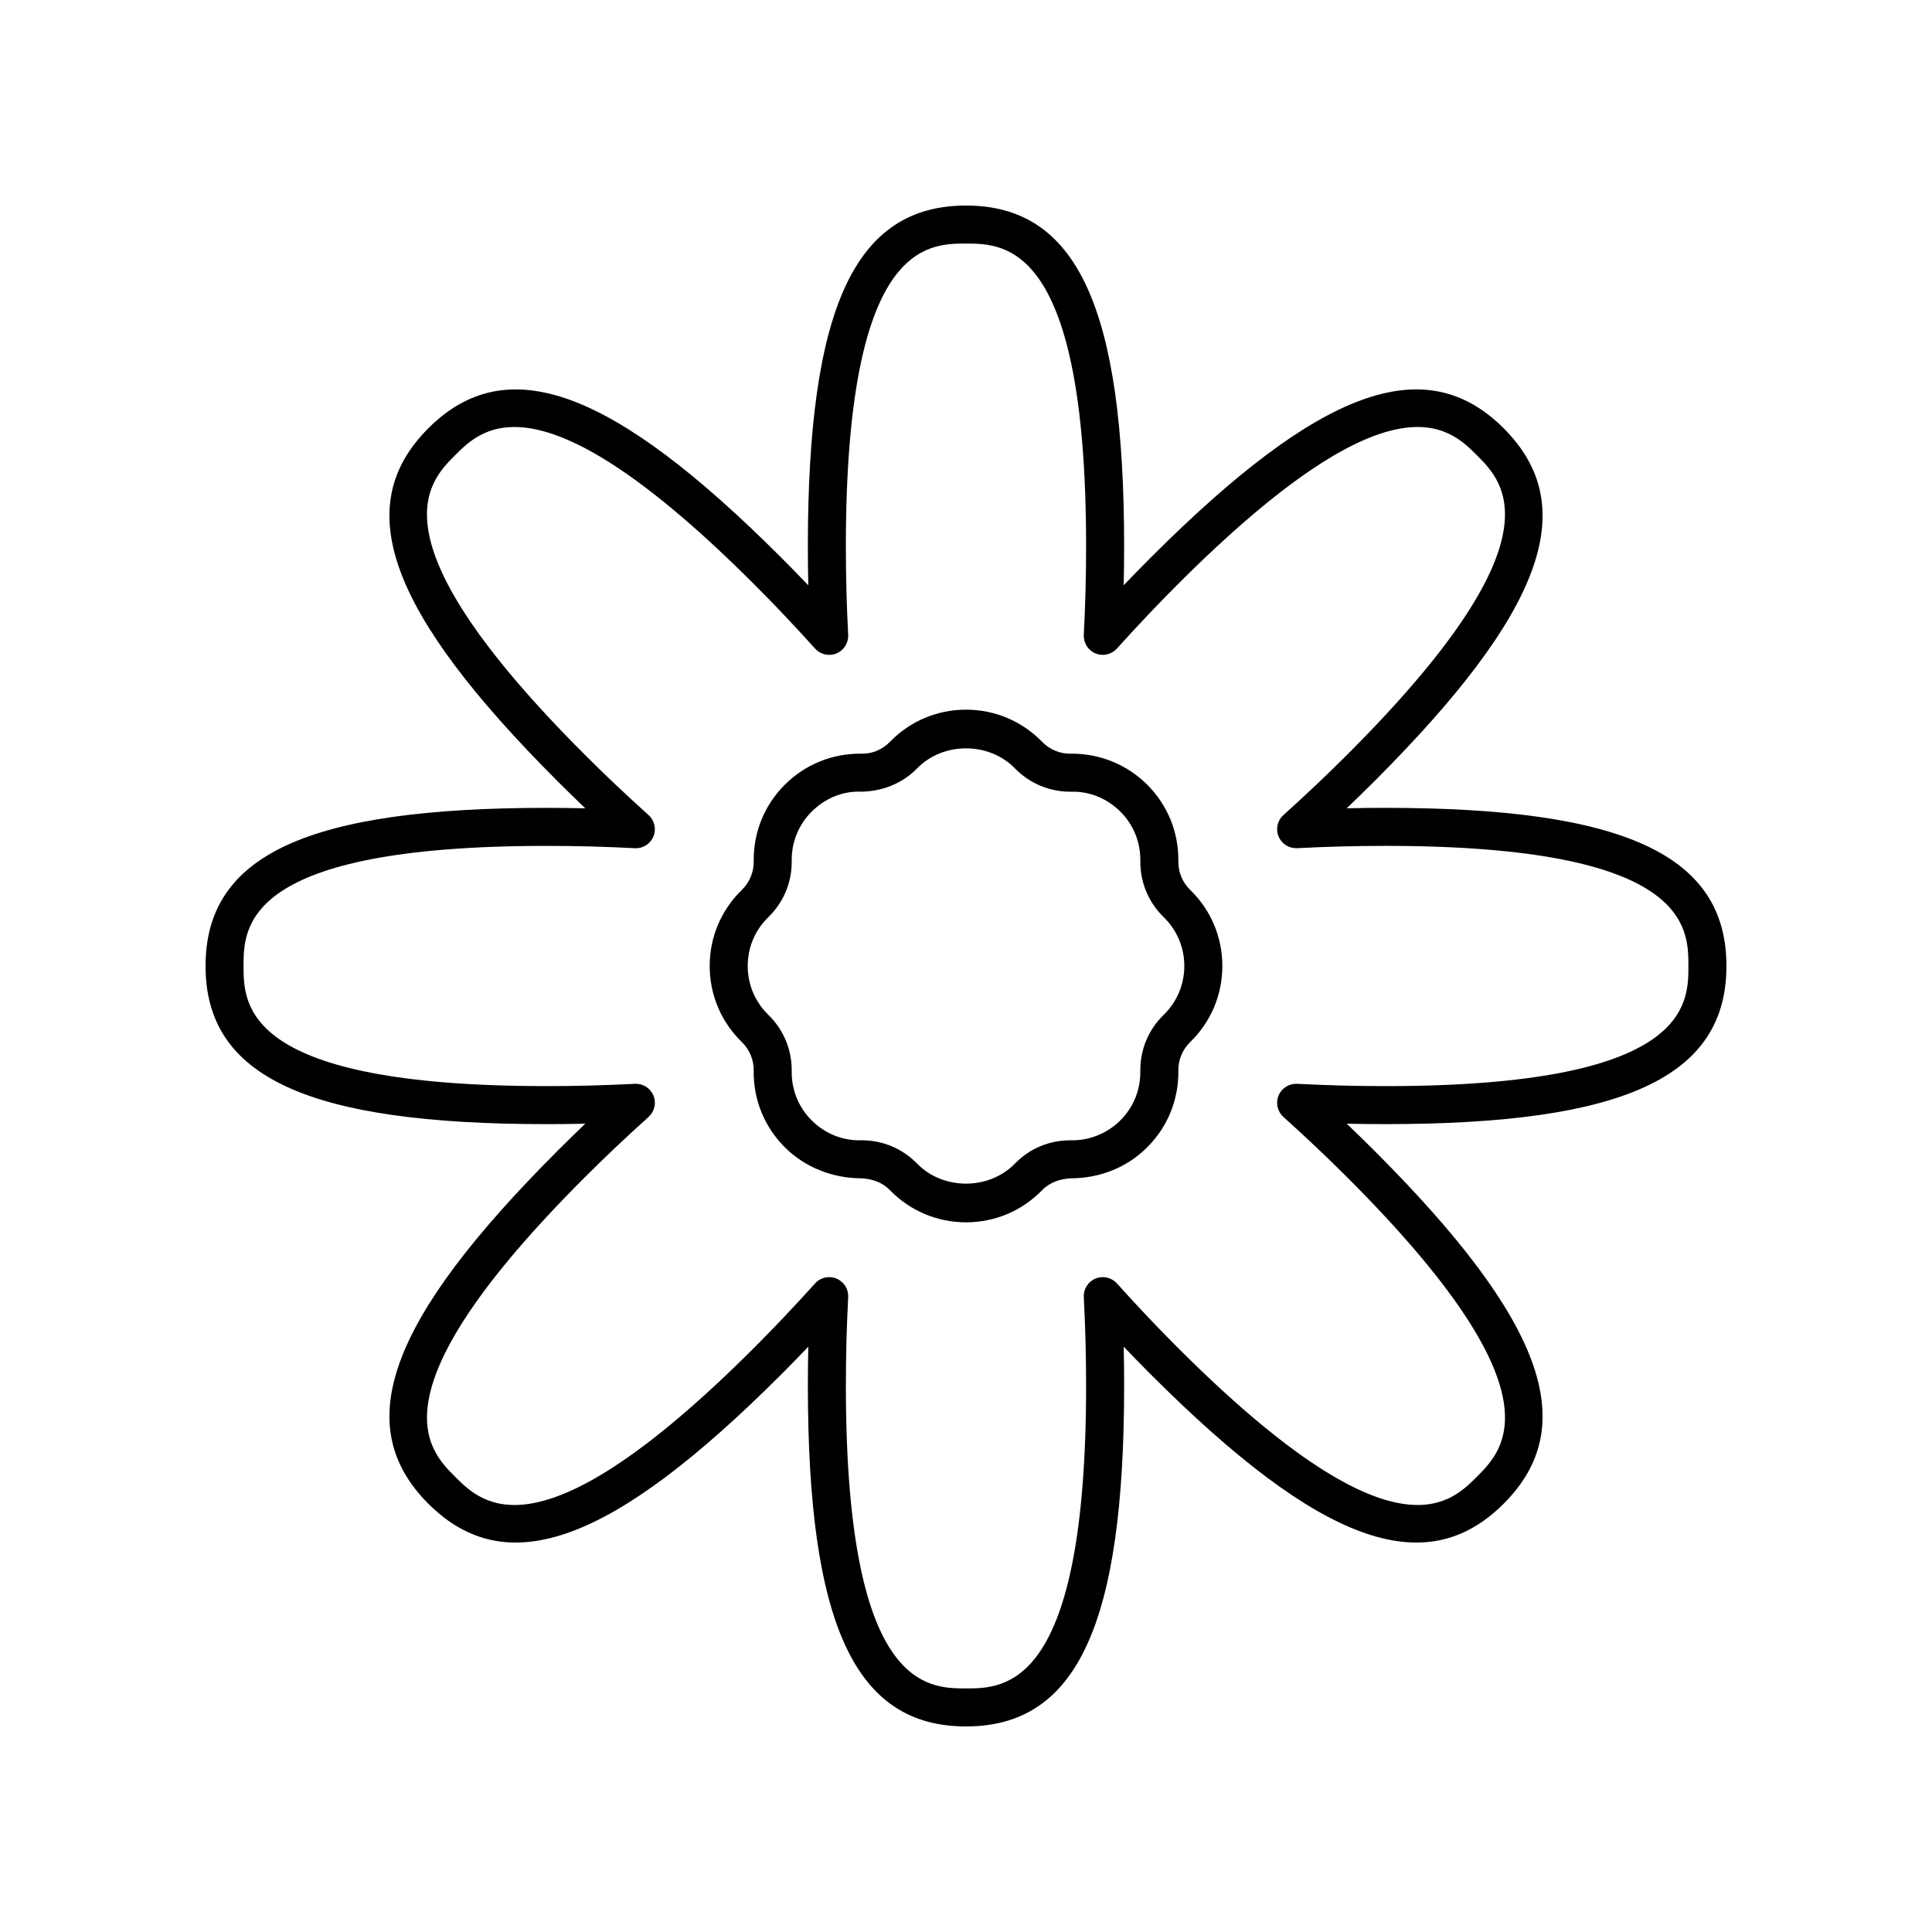 <?xml version="1.0" encoding="UTF-8"?>
<!-- The Best Svg Icon site in the world: iconSvg.co, Visit us! https://iconsvg.co -->
<svg fill="#000000" width="800px" height="800px" version="1.1" viewBox="144 144 512 512" xmlns="http://www.w3.org/2000/svg">
 <g>
  <path d="m511.13 358.09c-3.394 0-6.812 0.039-10.242 0.117 2.488-2.375 4.922-4.75 7.324-7.152 44.801-44.801 55.055-72.781 34.281-93.551-20.777-20.777-48.754-10.52-93.551 34.281-2.398 2.398-4.773 4.832-7.152 7.324 0.078-3.426 0.117-6.848 0.117-10.242 0-63.359-12.531-90.391-41.906-90.391s-41.91 27.031-41.91 90.395c0 3.394 0.039 6.812 0.117 10.242-2.379-2.496-4.754-4.926-7.152-7.324-44.805-44.801-72.785-55.059-93.551-34.281-20.773 20.77-10.52 48.75 34.281 93.551 2.402 2.402 4.836 4.781 7.324 7.152-3.426-0.078-6.848-0.117-10.242-0.117-63.359-0.004-90.391 12.531-90.391 41.906s27.031 41.91 90.395 41.91c3.394 0 6.812-0.039 10.242-0.117-2.488 2.375-4.922 4.75-7.324 7.152-44.801 44.801-55.055 72.781-34.281 93.551 20.766 20.762 48.746 10.516 93.551-34.281 2.402-2.402 4.781-4.836 7.152-7.324-0.078 3.426-0.117 6.848-0.117 10.242-0.004 63.355 12.531 90.391 41.906 90.391s41.91-27.031 41.91-90.395c0-3.394-0.039-6.812-0.117-10.242 2.375 2.488 4.75 4.922 7.152 7.324 44.805 44.797 72.785 55.055 93.551 34.281 20.773-20.77 10.52-48.75-34.281-93.551-2.402-2.402-4.836-4.781-7.324-7.152 3.426 0.078 6.848 0.117 10.242 0.117 63.355 0 90.391-12.531 90.391-41.906s-27.035-41.91-90.395-41.91zm0 73.742c-7.731 0-15.598-0.207-23.379-0.613-2.117-0.09-4.102 1.133-4.918 3.102-0.816 1.973-0.301 4.242 1.285 5.672 6.031 5.434 11.582 10.688 16.973 16.074 56.793 56.793 41.59 71.996 34.281 79.305-7.305 7.301-22.508 22.512-79.305-34.281-5.387-5.391-10.645-10.941-16.074-16.973-1.426-1.586-3.699-2.098-5.672-1.285-1.969 0.816-3.211 2.789-3.102 4.918 0.406 7.781 0.613 15.645 0.613 23.379 0 80.316-21.5 80.316-31.832 80.316s-31.832 0-31.832-80.316c0-7.731 0.207-15.598 0.613-23.379 0.109-2.129-1.133-4.102-3.102-4.918-0.625-0.258-1.277-0.383-1.926-0.383-1.398 0-2.769 0.582-3.746 1.668-5.434 6.031-10.688 11.582-16.074 16.973-56.793 56.793-71.992 41.586-79.305 34.281-7.305-7.305-22.508-22.508 34.281-79.305 5.391-5.387 10.941-10.645 16.973-16.074 1.586-1.43 2.102-3.699 1.285-5.672-0.812-1.973-2.789-3.207-4.918-3.102-7.781 0.406-15.645 0.613-23.379 0.613-80.32 0-80.32-21.5-80.32-31.832s0-31.832 80.316-31.832c7.731 0 15.598 0.207 23.379 0.613 2.144 0.117 4.102-1.129 4.918-3.102 0.816-1.973 0.301-4.242-1.285-5.672-6.031-5.434-11.582-10.688-16.973-16.074-56.793-56.793-41.59-71.996-34.281-79.305 7.309-7.301 22.508-22.512 79.305 34.281 5.367 5.367 10.625 10.918 16.074 16.973 1.426 1.586 3.699 2.098 5.672 1.285 1.969-0.816 3.211-2.789 3.102-4.918-0.406-7.781-0.613-15.645-0.613-23.379 0-80.32 21.504-80.32 31.836-80.32s31.832 0 31.832 80.316c0 7.731-0.207 15.598-0.613 23.379-0.109 2.129 1.133 4.102 3.102 4.918 1.977 0.82 4.246 0.301 5.672-1.285 5.453-6.055 10.711-11.605 16.074-16.973 56.797-56.785 71.996-41.582 79.305-34.281 7.305 7.305 22.508 22.508-34.281 79.305-5.391 5.387-10.941 10.645-16.973 16.074-1.586 1.43-2.102 3.699-1.285 5.672 0.812 1.973 2.789 3.203 4.918 3.102 7.781-0.406 15.645-0.613 23.379-0.613 80.316 0 80.316 21.504 80.316 31.836s0 31.832-80.316 31.832z"/>
  <path d="m456.27 372.23c0.102-7.656-2.824-14.855-8.234-20.266s-12.727-8.32-20.266-8.234c-2.836 0.066-5.598-1.082-7.613-3.152-5.344-5.484-12.5-8.508-20.152-8.508s-14.809 3.019-20.152 8.508c-2.016 2.07-4.68 3.231-7.613 3.152-7.633-0.082-14.855 2.824-20.266 8.234s-8.336 12.609-8.234 20.266c0.035 2.891-1.086 5.598-3.156 7.617-5.484 5.344-8.508 12.5-8.508 20.152s3.019 14.809 8.508 20.152c2.07 2.019 3.191 4.723 3.152 7.613-0.102 7.656 2.824 14.855 8.234 20.266s12.781 8.211 20.266 8.234c2.926 0.125 5.598 1.086 7.617 3.156 5.344 5.484 12.5 8.508 20.152 8.508s14.809-3.019 20.152-8.508c2.019-2.07 4.789-3.019 7.613-3.152 7.684-0.027 14.855-2.824 20.266-8.234s8.336-12.609 8.234-20.266c-0.039-2.894 1.082-5.598 3.156-7.617 5.484-5.344 8.508-12.5 8.508-20.152s-3.019-14.809-8.508-20.152c-2.074-2.019-3.195-4.727-3.156-7.617zm-3.875 40.703c-4.074 3.969-6.273 9.281-6.199 14.965 0.062 4.914-1.812 9.535-5.285 13.008s-8.262 5.371-13.008 5.285c-5.75-0.062-11 2.125-14.965 6.199-6.863 7.047-19.008 7.047-25.871 0-3.902-4.004-9.105-6.203-14.684-6.203-0.094 0-0.188 0.004-0.281 0.004-4.887 0.102-9.535-1.812-13.008-5.285s-5.348-8.094-5.285-13.008c0.074-5.684-2.125-10.996-6.199-14.965-3.519-3.434-5.457-8.023-5.457-12.934s1.938-9.504 5.461-12.934c4.074-3.969 6.273-9.281 6.199-14.965-0.062-4.914 1.812-9.535 5.285-13.008 3.473-3.477 8.164-5.484 13.008-5.285 5.582-0.043 10.996-2.129 14.965-6.199 6.863-7.047 19.008-7.047 25.871 0 3.969 4.074 9.352 6.289 14.965 6.199 4.867-0.117 9.535 1.812 13.008 5.285s5.348 8.094 5.285 13.008c-0.074 5.684 2.125 10.996 6.199 14.965 3.516 3.43 5.457 8.023 5.457 12.934s-1.941 9.5-5.461 12.934z"/>
 </g>
</svg>